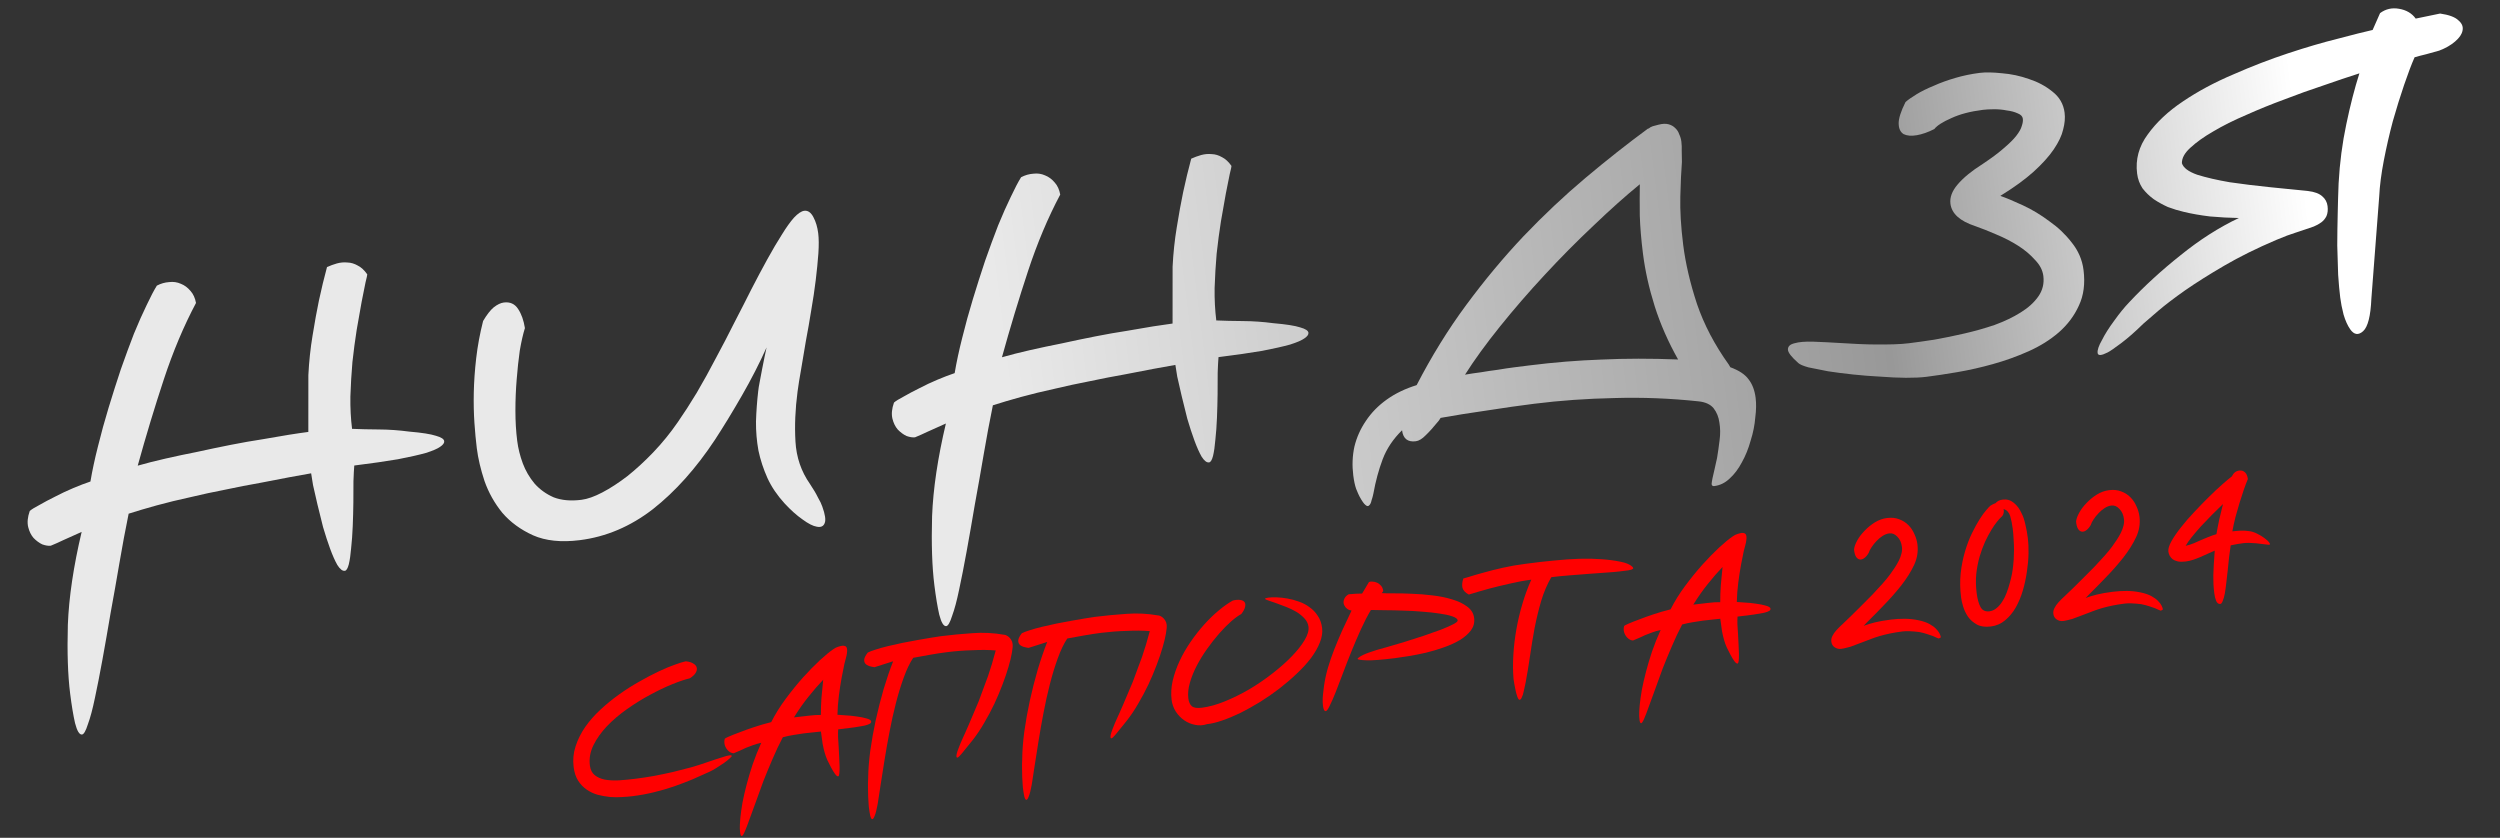 <?xml version="1.0" encoding="UTF-8"?> <svg xmlns="http://www.w3.org/2000/svg" width="1122" height="376" viewBox="0 0 1122 376" fill="none"><rect x="0" y="0" width="1122" height="376" fill="#333333" stroke="none"/><path d="M1009.46 238.374C1010.6 238.512 1011.8 238.9 1013.05 239.54C1014.34 240.173 1015.46 240.853 1016.39 241.579C1017.37 242.299 1018.07 242.962 1018.47 243.567C1018.91 244.12 1018.86 244.431 1018.31 244.501C1017.59 244.403 1016.71 244.303 1015.67 244.199C1014.67 244.044 1013.62 243.918 1012.53 243.82C1011.49 243.717 1010.45 243.659 1009.42 243.648C1008.43 243.631 1007.59 243.666 1006.9 243.753C1006.26 243.834 1005.34 243.973 1004.14 244.169C1003 244.36 1001.99 244.556 1001.13 244.758C1000.87 246.43 1000.63 248.24 1000.4 250.189C1000.22 252.131 1000.02 254.077 999.798 256.025C999.614 257.922 999.402 259.775 999.161 261.586C998.965 263.39 998.744 264.987 998.497 266.376C998.244 267.719 997.936 268.812 997.573 269.653C997.262 270.536 996.899 271.003 996.484 271.055C995.7 271.153 995.083 270.715 994.633 269.741C994.235 268.807 993.949 267.649 993.775 266.266C993.585 264.744 993.46 263.378 993.402 262.167C993.344 260.957 993.323 259.671 993.34 258.311C993.357 256.95 993.42 255.397 993.528 253.65C993.637 251.903 993.786 249.73 993.975 247.13C992.949 247.54 991.906 247.999 990.846 248.506C989.78 248.968 988.693 249.456 987.587 249.969C986.52 250.431 985.425 250.849 984.301 251.224C983.178 251.599 982.039 251.859 980.886 252.004C979.503 252.177 978.33 252.16 977.367 251.953C976.45 251.74 975.684 251.415 975.067 250.977C974.49 250.487 974.049 249.957 973.743 249.387C973.432 248.77 973.238 248.162 973.163 247.562C973.013 246.363 973.473 244.807 974.545 242.893C975.616 240.978 977.042 238.903 978.822 236.665C980.597 234.382 982.602 232.07 984.838 229.728C987.067 227.341 989.246 225.101 991.372 223.007C993.538 220.862 995.529 218.996 997.344 217.411C999.2 215.773 1000.64 214.562 1001.67 213.777C1002.41 212.232 1003.5 211.37 1004.93 211.191C1005.99 211.058 1006.86 211.322 1007.55 211.985C1008.25 212.648 1008.68 213.648 1008.84 214.985C1008.3 216.271 1007.7 217.844 1007.05 219.707C1006.43 221.517 1005.79 223.494 1005.12 225.639C1004.49 227.732 1003.87 229.894 1003.26 232.125C1002.7 234.35 1002.24 236.469 1001.88 238.481C1003.08 238.33 1004.29 238.226 1005.5 238.168C1006.75 238.104 1008.07 238.173 1009.46 238.374ZM987.895 242.343C988.915 241.887 989.961 241.451 991.033 241.036C992.145 240.568 993.379 240.133 994.733 239.729C995.113 237.526 995.539 235.318 996.01 233.105C996.528 230.885 997.084 228.591 997.676 226.221C996.126 227.68 994.478 229.292 992.733 231.057C991.027 232.769 989.39 234.474 987.823 236.169C986.302 237.858 984.914 239.485 983.658 241.047C982.442 242.558 981.529 243.867 980.918 244.974C982.238 244.668 983.454 244.281 984.567 243.814C985.679 243.346 986.788 242.856 987.895 242.343Z" fill="#FF0000"></path><path d="M960.811 265.902C962.737 266.316 964.328 266.866 965.585 267.552C966.842 268.237 967.822 268.957 968.526 269.712C969.275 270.461 969.809 271.167 970.126 271.83C970.443 272.493 970.622 272.985 970.663 273.308C970.698 273.585 970.556 273.766 970.239 273.853C969.974 273.98 969.796 274.049 969.703 274.061C969.611 274.072 969.34 273.966 968.89 273.741C968.493 273.557 967.922 273.301 967.178 272.972C966.44 272.69 965.535 272.382 964.463 272.048C963.436 271.709 962.275 271.409 960.978 271.15C957.744 270.76 955.251 270.674 953.498 270.894C951.469 271.148 949.61 271.452 947.922 271.804C946.279 272.151 944.734 272.532 943.287 272.947C941.887 273.357 940.561 273.804 939.311 274.289C938.1 274.722 936.916 275.175 935.757 275.648C934.818 276 933.878 276.352 932.939 276.704C931.999 277.056 931.06 277.408 930.12 277.76C929.394 277.945 928.691 278.127 928.011 278.306C927.377 278.479 926.691 278.612 925.953 278.704C924.893 278.837 923.927 278.607 923.056 278.014C922.191 277.466 921.687 276.616 921.542 275.463C921.432 274.587 921.605 273.723 922.06 272.869C922.469 272.022 923.085 271.148 923.909 270.249C924.733 269.349 925.713 268.383 926.848 267.351C927.977 266.272 929.21 265.087 930.547 263.796C932.005 262.348 933.546 260.82 935.171 259.211C936.837 257.55 938.459 255.918 940.037 254.315C941.611 252.666 943.074 251.077 944.428 249.549C945.782 248.021 946.92 246.637 947.842 245.397C948.556 244.371 949.271 243.345 949.985 242.318C950.694 241.246 951.31 240.185 951.834 239.135C952.358 238.086 952.744 237.054 952.992 236.04C953.279 234.973 953.363 233.956 953.241 232.987C952.998 231.05 952.315 229.52 951.19 228.397C950.106 227.221 948.895 226.717 947.558 226.885C946.543 227.012 945.538 227.396 944.541 228.036C943.544 228.676 942.633 229.446 941.809 230.346C940.979 231.199 940.251 232.11 939.623 233.079C938.989 234.002 938.557 234.852 938.327 235.63C937.71 236.691 937.036 237.478 936.304 237.992C935.619 238.499 934.941 238.701 934.273 238.598C933.65 238.488 933.108 238.088 932.647 237.396C932.179 236.659 931.876 235.549 931.737 234.068C931.869 232.88 932.356 231.531 933.197 230.021C934.038 228.51 935.144 227.06 936.516 225.67C937.881 224.234 939.411 222.988 941.105 221.933C942.846 220.872 944.661 220.222 946.552 219.985C948.627 219.725 950.455 219.917 952.034 220.562C953.654 221.155 955.029 222.037 956.16 223.207C957.284 224.33 958.178 225.67 958.842 227.226C959.546 228.73 959.996 230.267 960.193 231.834C960.592 235.016 960.088 238.1 958.683 241.087C957.318 244.022 955.405 247.072 952.945 250.237C950.641 253.149 948.12 256.018 945.383 258.844C942.692 261.664 940.096 264.308 937.595 266.776L936.04 268.376C937.515 267.816 939.207 267.3 941.115 266.826C943.069 266.347 945.452 265.931 948.265 265.578C950.34 265.318 952.432 265.196 954.542 265.213C956.652 265.229 958.742 265.459 960.811 265.902Z" fill="#FF0000"></path><path d="M907.393 230.587C908.01 231.774 908.535 233.348 908.968 235.307C909.448 237.261 909.826 239.345 910.104 241.558C910.347 243.495 910.445 245.778 910.4 248.406C910.35 250.989 910.106 253.713 909.669 256.578C909.272 259.391 908.665 262.207 907.848 265.026C907.024 267.799 905.962 270.345 904.66 272.663C903.352 274.934 901.765 276.843 899.898 278.389C898.077 279.928 895.945 280.852 893.501 281.158C891.011 281.47 888.938 281.192 887.283 280.322C885.623 279.406 884.282 278.239 883.261 276.822C882.281 275.352 881.551 273.828 881.072 272.248C880.587 270.623 880.275 269.257 880.136 268.15C879.656 264.323 879.597 260.677 879.959 257.212C880.361 253.696 881.008 250.453 881.901 247.484C882.787 244.469 883.827 241.739 885.019 239.294C886.211 236.85 887.375 234.737 888.51 232.955C889.644 231.173 890.664 229.781 891.569 228.777C892.468 227.728 893.047 227.117 893.306 226.944C894.13 226.419 894.902 226.041 895.623 225.81C895.905 225.447 896.309 225.115 896.833 224.815C897.357 224.515 898.035 224.313 898.865 224.209C900.709 223.978 902.364 224.473 903.829 225.694C905.287 226.87 906.476 228.501 907.393 230.587ZM899.403 228.498C899.31 228.509 899.238 228.495 899.186 228.454C899.365 229.135 899.357 229.815 899.161 230.495C899.006 231.123 898.652 231.66 898.098 232.104C897.718 232.433 897.122 233.093 896.309 234.085C895.537 235.025 894.685 236.256 893.751 237.778C892.818 239.3 891.871 241.081 890.909 243.122C889.993 245.158 889.173 247.392 888.447 249.825C887.762 252.206 887.265 254.774 886.954 257.529C886.69 260.279 886.743 263.13 887.113 266.081C887.466 268.894 888.064 271.044 888.906 272.531C889.742 273.971 891.06 274.579 892.858 274.353C894.011 274.209 895.054 273.75 895.988 272.977C896.967 272.199 897.829 271.224 898.572 270.054C899.361 268.877 900.018 267.577 900.542 266.153C901.106 264.677 901.578 263.213 901.958 261.76C902.384 260.302 902.723 258.901 902.977 257.558C903.224 256.168 903.399 254.952 903.503 253.908C903.594 253.148 903.681 252.153 903.761 250.925C903.841 249.697 903.884 248.357 903.889 246.905C903.888 245.406 903.833 243.844 903.723 242.218C903.653 240.541 903.52 238.918 903.323 237.35C903.051 235.183 902.673 233.287 902.188 231.661C901.703 230.036 900.775 228.981 899.403 228.498Z" fill="#FF0000"></path><path d="M861.164 278.399C863.09 278.814 864.681 279.363 865.938 280.049C867.195 280.734 868.175 281.455 868.878 282.209C869.628 282.958 870.162 283.664 870.479 284.327C870.796 284.99 870.975 285.483 871.016 285.806C871.05 286.082 870.909 286.264 870.592 286.35C870.327 286.477 870.148 286.547 870.056 286.558C869.964 286.57 869.693 286.463 869.243 286.239C868.845 286.054 868.275 285.798 867.531 285.47C866.793 285.188 865.888 284.879 864.815 284.546C863.789 284.206 862.628 283.907 861.331 283.648C858.097 283.257 855.603 283.172 853.851 283.391C851.822 283.646 849.963 283.949 848.274 284.301C846.632 284.648 845.087 285.029 843.64 285.445C842.24 285.854 840.914 286.302 839.663 286.786C838.453 287.219 837.269 287.672 836.11 288.145C835.171 288.497 834.231 288.849 833.292 289.201C832.352 289.553 831.413 289.905 830.473 290.257C829.747 290.442 829.044 290.624 828.364 290.803C827.73 290.976 827.044 291.109 826.306 291.202C825.245 291.335 824.28 291.104 823.409 290.511C822.544 289.964 822.039 289.114 821.895 287.961C821.785 287.085 821.958 286.22 822.413 285.367C822.822 284.519 823.438 283.646 824.262 282.746C825.086 281.846 826.066 280.88 827.201 279.848C828.33 278.77 829.563 277.585 830.9 276.293C832.358 274.845 833.899 273.317 835.524 271.708C837.189 270.048 838.811 268.416 840.39 266.812C841.963 265.163 843.427 263.574 844.781 262.046C846.135 260.518 847.273 259.134 848.195 257.895C848.909 256.868 849.623 255.842 850.338 254.816C851.046 253.743 851.663 252.682 852.187 251.633C852.711 250.584 853.097 249.552 853.344 248.537C853.632 247.47 853.715 246.453 853.594 245.485C853.351 243.548 852.667 242.018 851.543 240.894C850.459 239.718 849.248 239.215 847.911 239.382C846.896 239.509 845.89 239.893 844.893 240.533C843.896 241.174 842.986 241.944 842.162 242.843C841.332 243.697 840.603 244.608 839.975 245.576C839.342 246.499 838.91 247.349 838.679 248.128C838.063 249.189 837.389 249.976 836.657 250.489C835.971 250.997 835.294 251.199 834.625 251.095C834.003 250.986 833.461 250.585 832.999 249.894C832.532 249.156 832.229 248.047 832.09 246.565C832.222 245.378 832.709 244.029 833.55 242.518C834.391 241.007 835.497 239.557 836.868 238.167C838.234 236.732 839.764 235.486 841.458 234.43C843.199 233.369 845.014 232.72 846.905 232.483C848.98 232.222 850.807 232.415 852.387 233.06C854.007 233.653 855.382 234.534 856.513 235.704C857.637 236.828 858.531 238.167 859.195 239.724C859.898 241.228 860.349 242.764 860.545 244.332C860.944 247.514 860.441 250.598 859.036 253.584C857.671 256.519 855.758 259.569 853.298 262.735C850.993 265.647 848.473 268.515 845.736 271.341C843.045 274.161 840.449 276.805 837.948 279.273L836.393 280.873C837.868 280.314 839.56 279.797 841.467 279.324C843.421 278.844 845.805 278.428 848.618 278.076C850.693 277.815 852.785 277.694 854.895 277.71C857.005 277.726 859.095 277.956 861.164 278.399Z" fill="#FF0000"></path><path d="M779.48 270.165C780.235 270.211 781.417 270.297 783.025 270.423C784.674 270.497 786.334 270.664 788.006 270.923C789.718 271.13 791.231 271.432 792.546 271.829C793.854 272.18 794.543 272.632 794.613 273.186C794.659 273.554 794.466 273.883 794.034 274.171C793.602 274.46 792.818 274.746 791.682 275.028C790.587 275.259 789.074 275.519 787.143 275.808C785.206 276.051 782.762 276.358 779.811 276.728C779.737 277.627 779.717 278.777 779.752 280.178C779.833 281.573 779.926 283.06 780.03 284.639C780.129 286.173 780.207 287.732 780.266 289.317C780.364 290.851 780.423 292.248 780.44 293.511C780.452 294.727 780.415 295.739 780.329 296.546C780.243 297.353 780.062 297.774 779.785 297.808C779.416 297.855 778.949 297.492 778.384 296.72C777.818 295.947 777.198 294.924 776.523 293.651C775.912 292.51 775.381 291.452 774.931 290.478C774.475 289.458 774.08 288.36 773.745 287.184C773.41 286.008 773.104 284.688 772.827 283.224C772.59 281.708 772.336 279.867 772.064 277.699C771.05 277.827 769.871 277.951 768.528 278.073C767.231 278.188 765.798 278.345 764.231 278.541C762.801 278.721 761.308 278.955 759.752 279.243C758.19 279.486 756.593 279.827 754.962 280.266C753.297 283.425 751.742 286.712 750.297 290.125C748.845 293.492 747.481 296.801 746.202 300.053C744.976 303.345 743.844 306.461 742.808 309.401C741.771 312.341 740.83 314.918 739.983 317.132C739.189 319.386 738.501 321.182 737.919 322.52C737.337 323.858 736.885 324.547 736.562 324.587C736.193 324.633 735.942 324.126 735.809 323.066C735.746 322.558 735.697 321.979 735.662 321.328C735.673 320.67 735.684 320.013 735.696 319.356C735.753 318.693 735.793 318.079 735.816 317.514C735.839 316.949 735.876 316.5 735.928 316.165C736.117 314.315 736.428 312.122 736.859 309.585C737.342 307.089 737.964 304.388 738.723 301.482C739.483 298.577 740.39 295.536 741.443 292.359C742.543 289.177 743.827 285.971 745.296 282.742C743.792 283.072 742.503 283.444 741.431 283.859C740.354 284.229 739.348 284.612 738.414 285.011C737.481 285.409 736.573 285.827 735.691 286.265C734.85 286.652 733.916 287.05 732.89 287.46C731.898 287.397 730.996 286.924 730.183 286.043C729.364 285.115 728.882 284.075 728.738 282.922C728.657 282.276 728.714 281.613 728.91 280.933C728.985 280.783 729.622 280.446 730.82 279.921C732.019 279.396 733.581 278.778 735.506 278.068C737.425 277.313 739.621 276.522 742.094 275.697C744.567 274.871 747.12 274.13 749.754 273.471C751.517 269.972 753.66 266.518 756.183 263.11C758.747 259.651 761.342 256.444 763.97 253.492C766.643 250.534 769.176 247.945 771.567 245.724C774.005 243.498 775.978 241.869 777.488 240.837C778.347 240.214 779.139 239.81 779.865 239.625C780.586 239.394 781.177 239.25 781.638 239.192C782.145 239.128 782.598 239.189 782.995 239.373C783.439 239.552 783.711 240.033 783.809 240.817C783.867 241.278 783.844 241.843 783.74 242.512C783.677 243.128 783.516 243.898 783.257 244.82C783.222 244.918 783.001 245.766 782.592 247.363C782.23 248.954 781.827 250.972 781.384 253.416C780.935 255.814 780.521 258.489 780.142 261.441C779.763 264.392 779.542 267.3 779.48 270.165ZM772.044 270.255C772.026 267.868 772.108 265.352 772.292 262.706C772.521 260.054 772.785 257.305 773.084 254.457C770.888 256.746 768.679 259.295 766.455 262.103C764.225 264.865 762.059 267.947 759.956 271.349C762.308 271.054 764.524 270.8 766.605 270.585C768.68 270.325 770.493 270.215 772.044 270.255Z" fill="#FF0000"></path><path d="M659.204 266.84C657.595 265.964 656.65 264.959 656.367 263.823C656.078 262.642 656.207 261.244 656.754 259.63C656.846 259.618 657.705 259.37 659.33 258.885C660.95 258.354 663.051 257.739 665.633 257.041C668.256 256.29 671.207 255.545 674.486 254.806C677.766 254.067 681.135 253.481 684.594 253.047C689.291 252.411 693.632 251.914 697.615 251.555C701.638 251.144 705.376 250.886 708.829 250.781C712.282 250.675 715.522 250.738 718.548 250.967C721.569 251.15 724.425 251.518 727.117 252.07C728.461 252.323 729.553 252.631 730.395 252.994C731.237 253.357 731.868 253.723 732.289 254.092C732.704 254.414 732.926 254.691 732.955 254.921C733.03 255.146 732.975 255.27 732.791 255.293C732.589 255.553 731.915 255.778 730.768 255.968C729.615 256.113 728.301 256.278 726.825 256.463C725.626 256.613 723.796 256.772 721.335 256.941C718.92 257.103 716.251 257.297 713.328 257.523C710.406 257.749 707.414 257.984 704.353 258.227C701.339 258.465 698.632 258.734 696.234 259.034C694.385 262.217 692.865 265.78 691.673 269.724C690.528 273.661 689.541 277.743 688.712 281.968C687.93 286.188 687.24 290.397 686.642 294.593C686.039 298.744 685.4 302.618 684.727 306.215C684.468 307.512 684.186 308.812 683.881 310.115C683.623 311.412 683.303 312.412 682.923 313.116C682.595 313.86 682.234 314.162 681.842 314.024C681.456 313.932 681.046 313.094 680.614 311.509C680.602 311.416 680.518 311.122 680.362 310.627C680.259 310.171 680.14 309.601 680.007 308.915C679.88 308.275 679.747 307.589 679.609 306.857C679.464 306.079 679.352 305.367 679.271 304.721C678.987 301.338 678.959 297.758 679.189 293.982C679.412 290.16 679.866 286.31 680.55 282.43C681.234 278.55 682.138 274.737 683.261 270.989C684.377 267.196 685.705 263.587 687.242 260.162C684.107 260.555 680.879 261.147 677.559 261.939C674.279 262.678 671.279 263.405 668.559 264.121C665.388 264.987 662.27 265.893 659.204 266.84Z" fill="#FF0000"></path><path d="M594.232 307.728C594.635 304.961 595.23 302.24 596.019 299.565C596.807 296.89 597.735 294.197 598.8 291.488C599.865 288.778 601.037 285.985 602.316 283.108C603.64 280.225 605.063 277.189 606.583 274.001C606.203 273.955 605.915 273.898 605.719 273.829C605.033 273.587 604.445 273.192 603.954 272.645C603.458 272.051 603.144 271.411 603.011 270.725C602.924 270.034 603.048 269.339 603.382 268.641C603.71 267.898 604.333 267.258 605.249 266.721C605.341 266.71 605.48 266.692 605.664 266.669C605.848 266.646 606.151 266.631 606.572 266.626C607.033 266.568 607.635 266.516 608.379 266.469C609.123 266.423 610.103 266.394 611.319 266.382L614.395 261.218C614.747 261.034 615.254 260.97 615.917 261.027C616.574 261.039 617.248 261.188 617.94 261.476C618.632 261.764 619.252 262.225 619.8 262.859C620.342 263.447 620.677 264.248 620.804 265.262L620.147 266.188C621.283 266.28 623.044 266.316 625.43 266.298C627.863 266.274 630.563 266.334 633.532 266.476C636.541 266.567 639.64 266.811 642.828 267.208C646.01 267.558 648.941 268.151 651.622 268.985C654.343 269.768 656.609 270.842 658.419 272.208C660.27 273.521 661.329 275.239 661.595 277.36C661.849 279.389 661.377 281.228 660.179 282.877C658.975 284.48 657.33 285.928 655.243 287.22C653.151 288.466 650.76 289.562 648.068 290.508C645.423 291.449 642.737 292.254 640.01 292.924C637.278 293.548 634.673 294.062 632.194 294.466C629.716 294.871 627.646 295.177 625.986 295.385C620.084 296.125 615.839 296.447 613.25 296.35C610.662 296.253 609.348 296.043 609.307 295.72C609.284 295.536 609.489 295.3 609.921 295.011C610.347 294.677 610.958 294.319 611.753 293.938C612.549 293.557 613.462 293.185 614.494 292.822C615.572 292.452 616.719 292.074 617.935 291.688C619.019 291.364 620.67 290.9 622.889 290.294C625.148 289.635 627.632 288.902 630.341 288.094C633.045 287.24 635.814 286.354 638.65 285.436C641.48 284.473 644.059 283.564 646.387 282.71C648.71 281.81 650.598 280.987 652.05 280.243C653.548 279.493 654.269 278.888 654.211 278.427C654.124 277.735 653.323 277.133 651.806 276.62C650.336 276.102 648.434 275.685 646.099 275.369C643.805 275.001 641.216 274.717 638.334 274.516C635.492 274.263 632.639 274.106 629.774 274.044C626.949 273.93 624.249 273.87 621.672 273.865C619.089 273.815 616.954 273.778 615.265 273.756C613.755 276.287 612.266 279.167 610.798 282.395C609.329 285.624 607.915 288.916 606.556 292.271C605.197 295.627 603.922 298.902 602.73 302.096C601.538 305.29 600.444 308.143 599.447 310.657C598.451 313.171 597.558 315.203 596.769 316.754C596.026 318.299 595.447 319.098 595.032 319.15C594.709 319.19 594.427 318.992 594.185 318.554C593.988 318.11 593.844 317.519 593.752 316.781C593.688 316.274 593.647 315.764 593.63 315.251C593.612 314.738 593.609 314.153 593.621 313.496C593.632 313.213 593.686 312.527 593.784 311.438C593.876 310.302 594.025 309.065 594.232 307.728Z" fill="#FF0000"></path><path d="M593.364 281.84C593.618 283.869 593.282 286.042 592.355 288.36C591.468 290.626 590.143 292.947 588.38 295.322C586.611 297.652 584.491 299.978 582.019 302.303C579.593 304.621 576.971 306.87 574.153 309.05C571.376 311.178 568.488 313.18 565.492 315.054C562.489 316.883 559.556 318.515 556.691 319.952C553.821 321.342 551.083 322.482 548.478 323.37C545.919 324.253 543.668 324.793 541.726 324.99C539.928 325.59 538.138 325.698 536.356 325.312C534.581 324.973 532.949 324.287 531.462 323.256C529.974 322.225 528.708 320.908 527.664 319.306C526.666 317.698 526.052 315.972 525.82 314.128C525.473 311.361 525.631 308.507 526.293 305.567C526.995 302.575 528.028 299.612 529.393 296.677C530.758 293.743 532.411 290.866 534.353 288.046C536.294 285.226 538.334 282.629 540.472 280.253C542.609 277.877 544.782 275.778 546.989 273.955C549.236 272.081 551.345 270.599 553.316 269.509C554.544 269.214 555.61 269.127 556.515 269.248C557.467 269.363 558.138 269.677 558.53 270.19C558.923 270.702 559.012 271.417 558.799 272.334C558.633 273.245 558.065 274.323 557.097 275.568C555.824 276.243 554.299 277.348 552.524 278.882C550.796 280.41 549.009 282.227 547.166 284.331C545.322 286.436 543.504 288.748 541.712 291.268C539.961 293.736 538.406 296.273 537.046 298.879C535.727 301.433 534.711 303.973 533.997 306.498C533.283 309.023 533.059 311.346 533.325 313.467C533.522 315.035 534.041 316.188 534.883 316.926C535.725 317.663 537.23 317.896 539.397 317.624C542.579 317.225 545.997 316.281 549.651 314.793C553.305 313.304 556.944 311.513 560.569 309.419C564.189 307.279 567.641 304.925 570.925 302.359C574.256 299.787 577.166 297.22 579.655 294.66C582.145 292.099 584.086 289.655 585.48 287.325C586.874 284.996 587.464 282.978 587.25 281.272C587.077 279.888 586.477 278.652 585.45 277.563C584.418 276.428 583.193 275.434 581.774 274.581C580.356 273.729 578.811 272.986 577.139 272.352C575.513 271.713 574.014 271.152 572.642 270.668C571.27 270.185 570.12 269.79 569.191 269.485C568.263 269.18 567.788 268.935 567.764 268.751C567.736 268.52 568.251 268.338 569.312 268.205C570.28 268.084 571.517 268.046 573.021 268.091C574.526 268.137 576.117 268.312 577.795 268.617C579.518 268.916 581.239 269.379 582.957 270.007C584.669 270.588 586.249 271.421 587.696 272.504C589.184 273.535 590.424 274.832 591.416 276.393C592.449 277.903 593.098 279.719 593.364 281.84Z" fill="#FF0000"></path><path d="M459.08 353.552C459.068 353.46 459.03 352.973 458.967 352.091C458.903 351.209 458.839 350.14 458.775 348.883C458.757 347.621 458.731 346.289 458.696 344.889C458.661 343.488 458.683 342.174 458.763 340.946C458.796 337.101 459.112 332.893 459.71 328.321C460.353 323.744 461.179 319.121 462.186 314.451C463.233 309.73 464.41 305.109 465.717 300.589C467.069 296.064 468.492 291.904 469.983 288.11L461.605 290.777C460.747 290.65 459.928 290.472 459.15 290.242C458.412 289.96 457.849 289.585 457.463 289.118C457.071 288.605 456.921 287.969 457.013 287.208C457.145 286.395 457.675 285.392 458.602 284.198C459.438 283.765 460.646 283.309 462.225 282.83C463.844 282.299 465.677 281.788 467.724 281.298C469.77 280.807 471.911 280.328 474.147 279.86C476.43 279.386 478.649 278.967 480.805 278.603C482.955 278.193 484.949 277.849 486.788 277.572C488.621 277.248 490.137 277.012 491.336 276.861C496.039 276.271 500.783 275.817 505.568 275.498C510.346 275.133 515.131 275.376 519.921 276.227C520.06 276.21 520.302 276.273 520.648 276.417C520.994 276.561 521.374 276.794 521.789 277.117C522.204 277.44 522.588 277.883 522.94 278.448C523.286 278.967 523.505 279.595 523.598 280.333C523.708 281.209 523.596 282.558 523.262 284.38C522.969 286.149 522.46 288.251 521.734 290.684C521.049 293.065 520.16 295.682 519.066 298.536C518.012 301.338 516.802 304.206 515.437 307.141C514.067 310.029 512.532 312.915 510.832 315.798C509.179 318.675 507.381 321.336 505.44 323.781C503.377 326.381 501.836 328.284 500.816 329.49C499.842 330.689 499.171 331.312 498.802 331.358C498.572 331.387 498.436 331.24 498.396 330.917C498.315 330.272 498.591 329.113 499.224 327.441C499.852 325.723 500.664 323.794 501.66 321.655C501.707 321.65 501.946 321.128 502.377 320.09C502.855 319.046 503.42 317.758 504.071 316.224C504.762 314.639 505.484 312.932 506.239 311.105C507.039 309.271 507.762 307.565 508.407 305.985C509.179 303.921 509.896 301.981 510.558 300.165C511.266 298.343 511.931 296.55 512.553 294.786C513.169 292.976 513.759 291.145 514.323 289.295C514.888 287.444 515.455 285.429 516.024 283.25C514.508 283.112 512.86 283.038 511.078 283.027C509.343 283.01 507.522 283.051 505.614 283.15C503.746 283.197 501.861 283.293 499.959 283.438C498.057 283.583 496.207 283.768 494.408 283.993C491.687 284.335 489.045 284.736 486.48 285.198C483.915 285.661 481.419 286.114 478.992 286.559C477.454 288.86 476.043 291.8 474.759 295.38C473.469 298.914 472.289 302.763 471.218 306.925C470.148 311.087 469.19 315.399 468.344 319.861C467.493 324.277 466.739 328.54 466.084 332.651C465.423 336.715 464.836 340.442 464.324 343.832C463.818 347.267 463.393 350.037 463.048 352.141C462.605 354.586 462.168 356.327 461.736 357.365C461.35 358.397 460.996 358.933 460.673 358.973C460.304 359.02 459.984 358.521 459.712 357.478C459.493 356.475 459.282 355.166 459.08 353.552Z" fill="#FF0000"></path><path d="M389.939 362.221C389.927 362.129 389.89 361.642 389.826 360.76C389.762 359.878 389.698 358.808 389.634 357.552C389.617 356.289 389.59 354.958 389.555 353.557C389.52 352.156 389.542 350.842 389.623 349.614C389.656 345.769 389.971 341.561 390.569 336.99C391.213 332.413 392.038 327.789 393.045 323.12C394.092 318.398 395.269 313.777 396.576 309.258C397.929 304.732 399.351 300.572 400.842 296.779L392.465 299.445C391.606 299.319 390.787 299.14 390.009 298.91C389.271 298.628 388.709 298.253 388.322 297.787C387.93 297.274 387.78 296.637 387.872 295.876C388.004 295.063 388.534 294.06 389.462 292.866C390.297 292.434 391.505 291.978 393.084 291.499C394.704 290.968 396.537 290.457 398.583 289.966C400.629 289.475 402.77 288.996 405.007 288.528C407.289 288.055 409.508 287.636 411.664 287.272C413.814 286.862 415.808 286.518 417.647 286.24C419.48 285.917 420.996 285.68 422.195 285.53C426.899 284.94 431.642 284.485 436.427 284.166C441.205 283.801 445.99 284.044 450.781 284.896C450.919 284.878 451.161 284.942 451.507 285.086C451.853 285.23 452.233 285.463 452.649 285.785C453.064 286.108 453.447 286.552 453.799 287.117C454.145 287.635 454.364 288.264 454.457 289.001C454.567 289.877 454.455 291.226 454.121 293.048C453.828 294.818 453.319 296.919 452.593 299.352C451.908 301.733 451.019 304.35 449.925 307.204C448.871 310.006 447.662 312.875 446.297 315.809C444.926 318.698 443.391 321.583 441.691 324.466C440.038 327.343 438.241 330.004 436.299 332.449C434.236 335.05 432.695 336.953 431.675 338.158C430.702 339.357 430.03 339.98 429.661 340.026C429.431 340.055 429.295 339.908 429.255 339.586C429.174 338.94 429.45 337.781 430.084 336.109C430.711 334.391 431.523 332.463 432.52 330.324C432.566 330.318 432.805 329.796 433.237 328.758C433.715 327.715 434.279 326.426 434.93 324.893C435.621 323.307 436.344 321.601 437.098 319.773C437.899 317.94 438.621 316.233 439.266 314.653C440.038 312.589 440.755 310.649 441.417 308.833C442.125 307.011 442.791 305.218 443.412 303.454C444.028 301.644 444.619 299.814 445.183 297.963C445.747 296.112 446.314 294.097 446.884 291.918C445.368 291.781 443.719 291.706 441.938 291.695C440.203 291.679 438.381 291.72 436.473 291.819C434.605 291.866 432.721 291.961 430.818 292.106C428.916 292.251 427.066 292.436 425.267 292.662C422.547 293.003 419.904 293.405 417.339 293.867C414.774 294.329 412.278 294.783 409.851 295.227C408.313 297.528 406.902 300.468 405.618 304.049C404.328 307.583 403.148 311.431 402.078 315.593C401.007 319.756 400.049 324.068 399.203 328.53C398.352 332.946 397.599 337.209 396.943 341.319C396.282 345.383 395.695 349.11 395.184 352.5C394.678 355.936 394.252 358.706 393.907 360.81C393.464 363.254 393.027 364.995 392.595 366.033C392.209 367.065 391.855 367.601 391.532 367.642C391.163 367.688 390.843 367.189 390.572 366.146C390.352 365.143 390.141 363.835 389.939 362.221Z" fill="#FF0000"></path><path d="M375.849 320.781C376.604 320.827 377.786 320.913 379.394 321.039C381.043 321.114 382.703 321.28 384.375 321.539C386.087 321.746 387.6 322.048 388.915 322.445C390.223 322.796 390.912 323.248 390.982 323.802C391.028 324.171 390.835 324.499 390.403 324.788C389.971 325.076 389.187 325.362 388.051 325.645C386.956 325.876 385.443 326.136 383.512 326.425C381.575 326.667 379.131 326.974 376.18 327.344C376.106 328.243 376.086 329.393 376.121 330.794C376.202 332.189 376.295 333.676 376.4 335.256C376.498 336.789 376.577 338.348 376.635 339.933C376.733 341.467 376.792 342.864 376.809 344.127C376.822 345.343 376.784 346.355 376.698 347.162C376.612 347.969 376.431 348.39 376.154 348.425C375.785 348.471 375.318 348.108 374.753 347.336C374.188 346.563 373.568 345.54 372.893 344.267C372.281 343.126 371.75 342.068 371.3 341.094C370.845 340.074 370.449 338.976 370.114 337.8C369.78 336.624 369.474 335.304 369.196 333.84C368.959 332.324 368.705 330.483 368.433 328.316C367.419 328.443 366.24 328.567 364.897 328.689C363.6 328.805 362.168 328.961 360.6 329.157C359.17 329.337 357.677 329.571 356.121 329.86C354.559 330.102 352.962 330.443 351.331 330.882C349.667 334.041 348.111 337.328 346.666 340.741C345.215 344.108 343.85 347.417 342.571 350.669C341.345 353.961 340.213 357.077 339.177 360.017C338.141 362.957 337.199 365.534 336.353 367.748C335.558 370.003 334.87 371.798 334.288 373.136C333.707 374.474 333.254 375.163 332.931 375.203C332.563 375.249 332.312 374.742 332.179 373.682C332.115 373.174 332.066 372.595 332.031 371.944C332.042 371.287 332.053 370.629 332.065 369.972C332.122 369.309 332.162 368.695 332.185 368.13C332.208 367.566 332.245 367.116 332.297 366.782C332.486 364.931 332.797 362.738 333.228 360.201C333.711 357.705 334.333 355.004 335.093 352.098C335.852 349.193 336.759 346.152 337.813 342.975C338.912 339.793 340.197 336.587 341.665 333.359C340.161 333.688 338.873 334.06 337.801 334.475C336.723 334.845 335.717 335.229 334.783 335.627C333.85 336.025 332.942 336.443 332.06 336.882C331.219 337.268 330.285 337.666 329.259 338.076C328.268 338.013 327.365 337.541 326.552 336.659C325.733 335.731 325.252 334.691 325.107 333.538C325.026 332.892 325.083 332.23 325.279 331.549C325.354 331.399 325.991 331.062 327.19 330.537C328.388 330.012 329.95 329.394 331.875 328.685C333.795 327.929 335.991 327.138 338.463 326.313C340.936 325.488 343.489 324.746 346.123 324.088C347.886 320.588 350.029 317.134 352.552 313.726C355.116 310.267 357.712 307.061 360.339 304.108C363.012 301.15 365.545 298.561 367.936 296.34C370.374 294.114 372.347 292.485 373.857 291.453C374.716 290.83 375.508 290.426 376.235 290.241C376.955 290.01 377.546 289.866 378.007 289.808C378.514 289.745 378.967 289.805 379.365 289.989C379.809 290.168 380.08 290.649 380.178 291.433C380.236 291.894 380.213 292.459 380.109 293.128C380.046 293.744 379.885 294.514 379.626 295.437C379.592 295.535 379.37 296.382 378.961 297.979C378.599 299.57 378.196 301.588 377.753 304.032C377.305 306.43 376.891 309.105 376.511 312.057C376.132 315.008 375.911 317.916 375.849 320.781ZM368.413 320.871C368.395 318.484 368.477 315.968 368.661 313.322C368.89 310.67 369.154 307.921 369.453 305.073C367.258 307.362 365.048 309.911 362.824 312.719C360.594 315.481 358.428 318.563 356.325 321.965C358.677 321.67 360.893 321.416 362.974 321.202C365.049 320.941 366.862 320.831 368.413 320.871Z" fill="#FF0000"></path><path d="M316.981 342.214C318.284 341.769 319.609 341.322 320.958 340.872C322.307 340.422 323.523 340.035 324.607 339.712C325.684 339.343 326.569 339.115 327.261 339.028C327.993 338.889 328.376 338.958 328.411 339.235C328.434 339.419 328.109 339.811 327.434 340.411C326.806 341.005 325.976 341.671 324.945 342.41C323.954 343.096 322.85 343.82 321.634 344.581C320.464 345.337 319.369 345.942 318.349 346.398C315.871 347.552 313.321 348.692 310.698 349.817C308.07 350.896 305.321 351.943 302.451 352.959C299.621 353.923 296.638 354.788 293.502 355.556C290.413 356.318 287.185 356.911 283.819 357.333C282.435 357.506 280.859 357.634 279.089 357.715C277.371 357.837 275.59 357.826 273.746 357.683C271.895 357.493 270.05 357.162 268.211 356.691C266.413 356.167 264.769 355.389 263.282 354.358C261.794 353.327 260.528 352.01 259.484 350.408C258.435 348.76 257.756 346.714 257.45 344.27C257.045 341.042 257.335 337.937 258.32 334.957C259.298 331.93 260.738 329.033 262.639 326.265C264.587 323.492 266.883 320.885 269.528 318.446C272.213 315.955 275.039 313.656 278.007 311.551C280.975 309.446 283.969 307.548 286.989 305.858C290.049 304.116 292.928 302.607 295.625 301.332C298.322 300.057 300.726 299.053 302.835 298.32C304.985 297.536 306.631 297.025 307.772 296.788C309.242 296.932 310.386 297.28 311.205 297.833C312.064 298.334 312.563 298.951 312.702 299.683C312.886 300.409 312.705 301.205 312.158 302.069C311.651 302.882 310.789 303.67 309.573 304.431C307.435 304.933 304.784 305.828 301.619 307.115C298.455 308.401 295.141 309.988 291.678 311.874C288.254 313.709 284.843 315.823 281.443 318.216C278.043 320.61 275.037 323.165 272.427 325.881C269.863 328.591 267.832 331.445 266.335 334.443C264.883 337.436 264.348 340.454 264.73 343.497C264.973 345.434 265.694 346.889 266.893 347.863C268.093 348.837 269.606 349.513 271.434 349.893C273.302 350.221 275.423 350.329 277.798 350.219C280.167 350.062 282.643 349.822 285.225 349.498C287.853 349.169 290.589 348.755 293.43 348.259C296.312 347.71 299.142 347.121 301.921 346.491C304.739 345.81 307.439 345.12 310.022 344.422C312.644 343.671 314.964 342.935 316.981 342.214Z" fill="#FF0000"></path><path d="M1044.61 92.493C1044.83 94.249 1044.66 95.757 1044.11 97.015C1043.54 98.157 1042.76 99.086 1041.78 99.804C1040.8 100.521 1039.69 101.136 1038.45 101.649C1037.3 102.03 1036.22 102.403 1035.2 102.77C1033.94 103.165 1032.23 103.737 1030.06 104.484C1028 105.099 1025.16 106.169 1021.55 107.692C1012.86 111.398 1005.13 115.22 998.374 119.159C991.616 123.098 985.72 126.81 980.688 130.295C975.773 133.765 971.757 136.825 968.642 139.475C965.526 142.125 963.274 144.072 961.884 145.316C958.286 148.859 954.965 151.772 951.923 154.056C948.88 156.34 946.854 157.724 945.845 158.207C943.05 159.628 941.572 159.694 941.411 158.406C941.249 157.119 941.9 155.194 943.362 152.633C944.692 149.969 946.528 147.064 948.868 143.917C951.193 140.653 953.46 137.872 955.668 135.573C962.484 128.298 970.163 121.271 978.706 114.492C987.234 107.597 995.931 102.047 1004.8 97.844C1000.63 97.772 996.317 97.54 991.868 97.147C987.522 96.622 983.571 95.929 980.015 95.067C977.688 94.526 975.339 93.81 972.968 92.919C970.7 91.895 968.592 90.733 966.645 89.431C964.684 88.013 962.993 86.382 961.573 84.539C960.255 82.564 959.442 80.348 959.134 77.889C958.341 71.568 959.926 65.722 963.889 60.35C967.838 54.861 973.104 49.92 979.686 45.528C986.372 41.003 993.891 36.969 1002.25 33.424C1010.58 29.762 1018.81 26.591 1026.91 23.91C1035.02 21.229 1042.47 19.045 1049.28 17.359C1056.06 15.557 1061.25 14.252 1064.84 13.446L1068.17 5.894C1070.67 4.035 1073.5 3.382 1076.66 3.937C1079.94 4.477 1082.44 5.946 1084.17 8.346L1095.12 6.08C1099.12 6.649 1101.86 7.672 1103.35 9.15C1104.95 10.495 1105.56 12.024 1105.18 13.736C1104.9 15.317 1103.8 16.941 1101.87 18.61C1099.94 20.279 1097.55 21.648 1094.71 22.718C1092.87 23.187 1090.92 23.729 1088.85 24.345C1086.78 24.843 1085.05 25.297 1083.67 25.707C1082.28 28.854 1080.72 32.974 1078.98 38.067C1077.24 43.16 1075.55 48.604 1073.9 54.399C1072.36 60.18 1071.02 66.055 1069.86 72.026C1068.71 77.997 1068.02 83.375 1067.79 88.16L1064.27 134.079C1063.94 141.849 1062.7 146.7 1060.57 148.633C1058.43 150.565 1056.49 150.273 1054.75 147.757C1053.6 146.119 1052.61 143.924 1051.79 141.174C1051.08 138.408 1050.58 135.855 1050.29 133.514C1049.94 130.705 1049.63 127.295 1049.36 123.286C1049.2 119.145 1049.07 114.763 1048.96 110.139C1048.98 105.5 1049.04 100.796 1049.16 96.025C1049.26 91.138 1049.39 86.543 1049.57 82.241C1050.07 73.022 1051.23 64.198 1053.02 55.769C1054.8 47.223 1056.76 39.605 1058.9 32.917C1053.98 34.485 1048.62 36.287 1042.81 38.324C1036.99 40.243 1031.13 42.345 1025.23 44.63C1019.32 46.799 1013.61 49.12 1008.09 51.596C1002.56 53.954 997.638 56.414 993.323 58.977C989.109 61.408 985.672 63.86 983.01 66.334C980.45 68.676 979.192 70.974 979.237 73.228C979.853 75.291 982.151 77.024 986.131 78.427C990.215 79.698 995.051 80.815 1000.64 81.779C1006.33 82.611 1012.31 83.347 1018.57 83.988C1024.95 84.615 1030.74 85.198 1035.92 85.737C1038.81 86.087 1040.93 86.891 1042.28 88.148C1043.61 89.289 1044.39 90.738 1044.61 92.493Z" fill="url(#paint0_linear_110_3659)"></path><path d="M888.501 32.709C891.077 32.386 894.413 32.443 898.51 32.88C902.593 33.2 906.625 34.062 910.605 35.465C914.571 36.751 918.077 38.63 921.121 41.101C924.283 43.558 926.106 46.718 926.591 50.581C926.884 52.922 926.666 55.447 925.935 58.154C925.322 60.847 923.911 63.818 921.703 67.067C919.597 70.185 916.57 73.537 912.62 77.124C908.773 80.579 903.814 84.173 897.743 87.907C900.48 88.871 903.868 90.29 907.908 92.161C911.947 94.032 915.87 96.394 919.675 99.245C923.583 101.965 926.958 105.169 929.798 108.855C932.755 112.526 934.52 116.645 935.093 121.21C935.856 127.297 935.156 132.616 932.993 137.168C930.946 141.705 927.941 145.708 923.977 149.178C920.115 152.516 915.595 155.342 910.416 157.656C905.236 159.97 899.889 161.889 894.373 163.414C888.974 164.923 883.656 166.125 878.418 167.02C873.179 167.915 868.57 168.612 864.591 169.111C862.132 169.419 859.059 169.567 855.372 169.554C851.802 169.526 847.975 169.352 843.892 169.032C839.824 168.829 835.742 168.509 831.644 168.071C827.547 167.634 823.801 167.153 820.406 166.627C816.996 165.985 814.069 165.401 811.625 164.875C809.284 164.218 807.776 163.574 807.103 162.946C804.029 160.24 802.47 158.236 802.425 156.933C802.366 155.514 803.317 154.563 805.277 154.079C807.34 153.463 810.223 153.221 813.925 153.351C817.627 153.481 821.695 153.684 826.129 153.96C828.646 154.12 831.28 154.265 834.031 154.396C836.782 154.526 839.526 154.598 842.262 154.612C844.998 154.625 847.61 154.595 850.098 154.521C852.585 154.447 854.824 154.285 856.814 154.035C860.092 153.624 863.889 153.088 868.205 152.428C872.624 151.636 877.086 150.72 881.593 149.679C886.216 148.623 890.752 147.341 895.2 145.832C899.633 144.206 903.502 142.353 906.809 140.274C910.232 138.18 912.901 135.764 914.817 133.027C916.733 130.29 917.478 127.224 917.052 123.83C916.729 121.254 915.477 118.855 913.295 116.632C911.217 114.277 908.692 112.156 905.72 110.27C902.749 108.383 899.507 106.709 895.995 105.247C892.599 103.771 889.409 102.507 886.423 101.454C879.603 99.218 875.915 95.876 875.357 91.428C875.004 88.619 876.071 85.75 878.558 82.823C881.146 79.763 884.92 76.674 889.879 73.555C893.829 70.92 896.982 68.563 899.337 66.484C901.809 64.39 903.659 62.553 904.887 60.972C906.218 59.26 907.044 57.789 907.366 56.559C907.804 55.315 907.965 54.225 907.847 53.289C907.715 52.235 906.961 51.438 905.585 50.897C904.195 50.239 902.534 49.794 900.602 49.56C898.773 49.195 896.849 49.021 894.83 49.036C892.927 49.037 891.274 49.125 889.869 49.302C884.251 50.006 879.532 51.252 875.714 53.039C871.881 54.709 869.35 56.334 868.121 57.915C865.327 59.336 862.708 60.258 860.265 60.684C857.821 61.109 855.838 60.942 854.316 60.181C852.896 59.289 852.164 57.717 852.119 55.463C852.074 53.21 853.097 49.99 855.188 45.804C856.256 44.838 857.894 43.681 860.103 42.334C862.312 40.987 864.887 39.713 867.828 38.512C870.754 37.194 873.994 36.014 877.55 34.974C881.105 33.934 884.756 33.178 888.501 32.709Z" fill="url(#paint1_linear_110_3659)"></path><path d="M739.784 57.784C740.427 57.227 741.093 56.847 741.781 56.642C742.585 56.422 743.449 56.194 744.37 55.96C746.097 55.506 747.575 55.439 748.804 55.761C750.033 56.082 751.058 56.667 751.878 57.515C752.683 58.246 753.276 59.183 753.657 60.324C754.14 61.333 754.455 62.423 754.602 63.594C754.764 64.882 754.815 66.243 754.757 67.677C754.817 69.096 754.847 70.757 754.847 72.659C754.527 76.742 754.288 81.944 754.13 88.265C753.971 94.587 754.399 101.786 755.412 109.863C756.454 118.174 758.514 127.011 761.591 136.375C764.785 145.724 769.551 154.816 775.891 163.651L776.572 164.814C780.436 166.232 783.158 168.031 784.739 170.21C786.438 172.375 787.5 175.155 787.926 178.55C788.249 181.125 788.199 184.044 787.776 187.308C787.499 190.79 786.805 194.266 785.695 197.734C784.716 201.305 783.4 204.561 781.748 207.503C780.213 210.431 778.377 212.86 776.242 214.793C774.223 216.711 771.927 217.831 769.351 218.154C768.649 218.242 768.254 217.935 768.166 217.233C768.209 216.633 768.341 215.784 768.56 214.686C768.779 213.589 769.085 212.242 769.48 210.647C769.874 209.052 770.254 207.34 770.619 205.511C771.028 203.081 771.407 200.418 771.757 197.521C772.122 194.74 772.091 192.128 771.666 189.685C771.358 187.227 770.493 185.076 769.073 183.233C767.668 181.507 765.458 180.476 762.443 180.141C749.668 178.771 737.062 178.271 724.624 178.642C712.172 178.896 700.151 179.75 688.563 181.204C682.008 182.026 674.999 183.024 667.537 184.198C660.177 185.24 653.183 186.355 646.555 187.543L645.809 188.706C643.44 191.619 641.458 193.83 639.863 195.338C638.284 196.962 636.792 197.863 635.387 198.039C631.758 198.494 629.709 196.849 629.239 193.103C625.217 197.056 622.314 201.403 620.531 206.145C618.748 210.886 617.367 215.994 616.389 221.467C616.17 222.565 615.885 223.611 615.534 224.606C615.315 225.704 614.935 226.465 614.394 226.889C613.97 227.299 613.421 227.19 612.747 226.561C612.089 226.049 611.218 224.791 610.134 222.787C609.826 222.231 609.328 221.104 608.64 219.407C608.083 217.812 607.651 215.786 607.342 213.328C606.784 208.88 606.958 204.577 607.864 200.421C608.886 196.251 610.604 192.409 613.017 188.896C615.415 185.266 618.523 182.082 622.341 179.344C626.159 176.606 630.643 174.439 635.793 172.841C642.49 159.874 649.903 147.887 658.035 136.879C666.268 125.74 674.846 115.45 683.768 106.008C692.807 96.551 702.059 87.841 711.523 79.876C720.987 71.912 730.4 64.49 739.762 57.608L739.784 57.784ZM737.349 113.733C736.571 107.529 736.1 101.881 735.937 96.789C735.877 91.565 735.882 86.868 735.953 82.698C729.59 87.895 722.693 94.051 715.263 101.166C707.818 108.163 700.483 115.563 693.257 123.366C686.134 131.036 679.436 138.772 673.162 146.574C666.888 154.376 661.667 161.57 657.499 168.157C659.591 167.776 661.925 167.424 664.5 167.101C667.061 166.66 669.629 166.279 672.204 165.956C674.882 165.501 677.45 165.12 679.908 164.811C682.366 164.503 684.59 164.224 686.58 163.974C697.466 162.609 708.177 161.741 718.712 161.371C729.35 160.869 740.822 160.857 753.129 161.334C748.692 153.449 745.198 145.505 742.649 137.502C740.085 129.382 738.318 121.459 737.349 113.733Z" fill="url(#paint2_linear_110_3659)"></path><path d="M571.53 145.054C577.179 145.535 581.181 146.162 583.537 146.937C585.879 147.594 587.109 148.391 587.226 149.328C587.329 150.147 586.722 150.996 585.405 151.875C584.206 152.739 582.062 153.661 578.975 154.643C575.874 155.508 571.711 156.446 566.487 157.458C561.249 158.353 554.709 159.292 546.866 160.276C546.72 161.958 546.597 164.292 546.496 167.278C546.512 170.248 546.498 173.46 546.456 176.913C546.414 180.367 546.32 183.886 546.175 187.471C546.03 191.056 545.79 194.356 545.455 197.37C545.222 200.253 544.872 202.675 544.405 204.636C543.922 206.48 543.33 207.446 542.628 207.534C541.574 207.666 540.455 206.796 539.269 204.923C538.2 203.036 537.123 200.615 536.039 197.66C534.955 194.704 533.893 191.449 532.852 187.894C531.929 184.324 531.086 180.922 530.324 177.688C529.547 174.338 528.887 171.448 528.345 169.019C527.905 166.459 527.626 164.71 527.508 163.774C525.065 164.199 521.809 164.786 517.742 165.534C513.791 166.267 509.38 167.118 504.507 168.085C499.62 168.936 494.455 169.941 489.013 171.099C483.672 172.126 478.405 173.262 473.211 174.508C468.002 175.637 462.983 176.861 458.155 178.18C453.444 179.484 449.259 180.722 445.602 181.894C444.127 189.094 442.74 196.521 441.441 204.175C440.142 211.828 438.821 219.306 437.477 226.608C436.251 233.896 435.04 240.825 433.843 247.396C432.646 253.966 431.521 259.696 430.47 264.583C429.433 269.588 428.381 273.525 427.314 276.393C426.379 279.364 425.501 280.901 424.682 281.004C423.512 281.151 422.465 279.439 421.541 275.869C420.75 272.401 420.016 267.975 419.341 262.591C418.313 254.397 417.972 244.095 418.318 231.687C418.796 219.38 420.86 205.508 424.512 190.068C421.132 191.562 418.375 192.8 416.239 193.781C414.22 194.748 412.362 195.575 410.665 196.264C409.611 196.396 408.338 196.199 406.845 195.673C405.455 195.015 404.145 194.05 402.915 192.777C401.803 191.49 401.004 189.866 400.521 187.906C400.022 185.828 400.255 183.421 401.22 180.684C401.966 179.996 403.4 179.103 405.521 178.004C407.627 176.789 409.968 175.544 412.543 174.27C415.22 172.864 417.971 171.568 420.794 170.382C423.618 169.195 426.171 168.221 428.453 167.459C429.271 162.601 430.395 157.347 431.827 151.698C433.244 145.932 434.836 140.144 436.604 134.334C438.372 128.524 440.206 122.766 442.106 117.058C444.123 111.336 446.074 106.038 447.96 101.164C449.963 96.276 451.863 91.995 453.661 88.322C455.445 84.531 456.98 81.604 458.267 79.54C460.052 78.603 461.888 78.075 463.776 77.957C465.649 77.722 467.405 77.978 469.044 78.723C470.668 79.352 472.11 80.419 473.369 81.926C474.613 83.316 475.434 85.115 475.83 87.325C470.347 97.643 465.537 109.066 461.402 121.593C457.266 134.121 453.357 147.036 449.675 160.339C453.348 159.284 457.495 158.228 462.119 157.173C466.742 156.117 471.549 155.098 476.538 154.116C481.513 153.016 486.495 151.975 491.484 150.993C496.474 150.01 501.185 149.181 505.619 148.506C510.037 147.714 513.995 147.04 517.492 146.482C521.106 145.91 524.025 145.484 526.249 145.205L526.261 119.7C526.565 113.598 527.192 107.694 528.141 101.987C529.075 96.162 530.024 90.931 530.988 86.292C532.112 81.038 533.324 76.011 534.625 71.211C536.088 70.552 537.565 70.01 539.058 69.585C540.667 69.145 542.255 69.006 543.821 69.166C545.372 69.209 546.916 69.669 548.452 70.547C549.975 71.307 551.387 72.616 552.69 74.474C552.72 74.708 552.457 75.93 551.902 78.14C551.464 80.335 550.879 83.262 550.149 86.92C549.522 90.447 548.792 94.581 547.96 99.322C547.23 103.932 546.588 108.768 546.034 113.832C545.597 118.88 545.292 124.031 545.119 129.284C545.048 134.406 545.299 139.249 545.871 143.814C549.339 143.974 553.334 144.067 557.856 144.094C562.377 144.122 566.936 144.442 571.53 145.054Z" fill="url(#paint3_linear_110_3659)"></path><path d="M360.955 94.599C362.594 94.393 363.963 95.351 365.061 97.472C366.145 99.477 366.863 101.883 367.215 104.693C367.509 107.034 367.532 110.063 367.285 113.78C367.023 117.379 366.629 121.352 366.105 125.698C365.58 130.045 364.901 134.588 364.069 139.33C363.339 143.939 362.544 148.498 361.682 153.005C360.938 157.498 360.223 161.749 359.537 165.758C358.836 169.651 358.303 172.988 357.939 175.768C356.903 183.626 356.592 191.096 357.004 198.178C357.417 205.261 359.578 211.588 363.487 217.162C365.098 219.576 366.306 221.624 367.112 223.306C368.019 224.857 368.664 226.203 369.045 227.344C370.319 230.87 370.686 233.321 370.145 234.696C369.619 236.189 368.441 236.753 366.612 236.388C364.915 236.125 362.756 235.029 360.136 233.098C357.53 231.285 354.852 228.886 352.099 225.902C348.791 222.275 346.236 218.493 344.434 214.558C342.618 210.505 341.27 206.394 340.391 202.224C339.613 197.922 339.245 193.569 339.288 189.165C339.432 184.629 339.759 180.129 340.27 175.666C340.372 174.583 340.605 173.127 340.97 171.297C341.335 169.468 341.693 167.58 342.043 165.634C342.394 163.688 342.759 161.859 343.138 160.146C343.503 158.317 343.803 156.912 344.036 155.932C340.879 162.986 337.202 170.165 333.005 177.469C328.809 184.772 324.765 191.402 320.876 197.36C312.379 210.196 303.099 220.575 293.035 228.495C282.957 236.299 272.006 240.942 260.183 242.425C251.872 243.467 244.885 242.739 239.221 240.239C233.674 237.724 229.093 234.375 225.476 230.192C221.963 225.877 219.283 221.1 217.437 215.863C215.708 210.61 214.557 205.701 213.985 201.136C213.574 197.859 213.221 194.098 212.926 189.855C212.632 185.611 212.535 181.046 212.635 176.159C212.736 171.271 213.099 166.113 213.726 160.684C214.353 155.255 215.382 149.716 216.814 144.067C218.481 141.242 220.068 139.2 221.574 137.941C223.198 136.668 224.712 135.943 226.117 135.766C228.926 135.414 231.07 136.393 232.549 138.705C234.014 140.899 235.024 143.745 235.582 147.242C234.734 149.964 233.968 153.33 233.282 157.339C232.713 161.334 232.246 165.673 231.882 170.356C231.504 174.921 231.315 179.582 231.318 184.338C231.32 189.093 231.585 193.578 232.113 197.792C232.539 201.187 233.382 204.589 234.642 207.998C235.887 211.289 237.63 214.281 239.87 216.973C242.227 219.649 245.103 221.726 248.498 223.202C251.996 224.547 256.145 224.919 260.944 224.317C263.636 223.979 266.767 222.873 270.337 220.998C273.906 219.124 277.644 216.693 281.55 213.706C285.441 210.603 289.331 207.023 293.222 202.968C297.215 198.782 300.871 194.281 304.191 189.465C306.911 185.557 309.748 181.159 312.702 176.27C315.641 171.264 318.499 166.09 321.277 160.748C324.172 155.391 326.95 150.049 329.611 144.722C332.389 139.38 334.918 134.425 337.199 129.859C339.685 125.029 342.09 120.507 344.415 116.291C346.74 112.076 348.896 108.417 350.885 105.314C352.859 102.094 354.68 99.547 356.347 97.673C358.132 95.785 359.668 94.76 360.955 94.599Z" fill="url(#paint4_linear_110_3659)"></path><path d="M183.664 193.703C189.313 194.184 193.315 194.811 195.671 195.586C198.013 196.243 199.242 197.04 199.36 197.977C199.463 198.796 198.856 199.645 197.539 200.523C196.34 201.387 194.196 202.31 191.109 203.292C188.007 204.156 183.845 205.095 178.621 206.106C173.383 207.001 166.843 207.941 159 208.924C158.854 210.607 158.731 212.941 158.63 215.926C158.646 218.897 158.632 222.109 158.59 225.562C158.548 229.015 158.454 232.535 158.309 236.12C158.164 239.705 157.924 243.004 157.589 246.019C157.356 248.902 157.006 251.324 156.538 253.285C156.056 255.129 155.464 256.095 154.762 256.183C153.708 256.315 152.588 255.445 151.402 253.572C150.333 251.685 149.257 249.264 148.173 246.308C147.089 243.353 146.027 240.098 144.986 236.542C144.063 232.972 143.22 229.57 142.458 226.337C141.681 222.986 141.021 220.097 140.479 217.668C140.038 215.107 139.76 213.359 139.642 212.422C137.199 212.848 133.943 213.434 129.876 214.182C125.925 214.916 121.514 215.766 116.641 216.734C111.754 217.585 106.589 218.589 101.147 219.748C95.806 220.774 90.539 221.911 85.344 223.157C80.136 224.285 75.117 225.509 70.289 226.828C65.578 228.133 61.393 229.371 57.736 230.543C56.261 237.743 54.874 245.17 53.575 252.823C52.276 260.477 50.955 267.955 49.611 275.257C48.385 282.545 47.174 289.474 45.977 296.044C44.779 302.615 43.655 308.344 42.604 313.232C41.567 318.237 40.515 322.174 39.448 325.042C38.513 328.013 37.635 329.55 36.816 329.652C35.645 329.799 34.599 328.088 33.675 324.518C32.883 321.05 32.15 316.624 31.475 311.239C30.447 303.045 30.106 292.744 30.452 280.335C30.93 268.029 32.994 254.156 36.646 238.717C33.266 240.211 30.509 241.449 28.373 242.43C26.354 243.397 24.496 244.224 22.799 244.913C21.745 245.045 20.472 244.848 18.979 244.322C17.589 243.664 16.279 242.698 15.049 241.426C13.936 240.139 13.138 238.515 12.655 236.554C12.156 234.477 12.389 232.069 13.354 229.333C14.1 228.645 15.534 227.751 17.655 226.653C19.761 225.438 22.102 224.193 24.677 222.919C27.354 221.513 30.105 220.217 32.928 219.03C35.752 217.844 38.305 216.87 40.587 216.108C41.405 211.249 42.529 205.996 43.961 200.347C45.378 194.581 46.97 188.793 48.738 182.983C50.506 177.173 52.34 171.414 54.24 165.707C56.257 159.984 58.208 154.687 60.094 149.813C62.097 144.925 63.997 140.644 65.795 136.97C67.579 133.18 69.114 130.253 70.401 128.189C72.186 127.251 74.022 126.724 75.909 126.606C77.782 126.371 79.538 126.626 81.178 127.372C82.802 128.001 84.244 129.068 85.503 130.575C86.747 131.964 87.567 133.764 87.964 135.973C82.481 146.292 77.671 157.715 73.535 170.242C69.4 182.769 65.491 195.685 61.809 208.987C65.481 207.932 69.629 206.877 74.253 205.821C78.876 204.766 83.683 203.747 88.672 202.764C93.647 201.665 98.629 200.624 103.618 199.641C108.608 198.659 113.319 197.83 117.752 197.155C122.171 196.363 126.129 195.688 129.626 195.131C133.24 194.558 136.159 194.133 138.383 193.854L138.395 168.349C138.699 162.247 139.326 156.342 140.275 150.635C141.209 144.811 142.158 139.579 143.121 134.94C144.246 129.687 145.458 124.66 146.759 119.86C148.222 119.201 149.699 118.659 151.192 118.234C152.801 117.794 154.389 117.654 155.954 117.815C157.506 117.858 159.049 118.318 160.586 119.195C162.108 119.956 163.521 121.265 164.824 123.122C164.854 123.357 164.591 124.579 164.036 126.788C163.597 128.983 163.013 131.91 162.283 135.569C161.656 139.096 160.926 143.23 160.094 147.971C159.364 152.581 158.722 157.417 158.168 162.48C157.731 167.529 157.426 172.68 157.253 177.933C157.182 183.054 157.433 187.898 158.005 192.463C161.473 192.622 165.468 192.716 169.99 192.743C174.511 192.77 179.069 193.09 183.664 193.703Z" fill="url(#paint5_linear_110_3659)"></path><defs><linearGradient id="paint0_linear_110_3659" x1="-1.292" y1="227.679" x2="1090.79" y2="90.701" gradientUnits="userSpaceOnUse"><stop offset="0.414" stop-color="#E9E9E9"></stop><stop offset="0.774" stop-color="#989898"></stop><stop offset="0.95" stop-color="white"></stop></linearGradient><linearGradient id="paint1_linear_110_3659" x1="-1.296" y1="227.679" x2="1090.78" y2="90.7" gradientUnits="userSpaceOnUse"><stop offset="0.414" stop-color="#E9E9E9"></stop><stop offset="0.774" stop-color="#989898"></stop><stop offset="0.95" stop-color="white"></stop></linearGradient><linearGradient id="paint2_linear_110_3659" x1="-1.292" y1="227.679" x2="1090.79" y2="90.701" gradientUnits="userSpaceOnUse"><stop offset="0.414" stop-color="#E9E9E9"></stop><stop offset="0.774" stop-color="#989898"></stop><stop offset="0.95" stop-color="white"></stop></linearGradient><linearGradient id="paint3_linear_110_3659" x1="-1.296" y1="227.68" x2="1090.78" y2="90.701" gradientUnits="userSpaceOnUse"><stop offset="0.414" stop-color="#E9E9E9"></stop><stop offset="0.774" stop-color="#989898"></stop><stop offset="0.95" stop-color="white"></stop></linearGradient><linearGradient id="paint4_linear_110_3659" x1="-1.296" y1="227.679" x2="1090.78" y2="90.701" gradientUnits="userSpaceOnUse"><stop offset="0.414" stop-color="#E9E9E9"></stop><stop offset="0.774" stop-color="#989898"></stop><stop offset="0.95" stop-color="white"></stop></linearGradient><linearGradient id="paint5_linear_110_3659" x1="-1.3" y1="227.679" x2="1090.78" y2="90.701" gradientUnits="userSpaceOnUse"><stop offset="0.414" stop-color="#E9E9E9"></stop><stop offset="0.774" stop-color="#989898"></stop><stop offset="0.95" stop-color="white"></stop></linearGradient></defs></svg> 